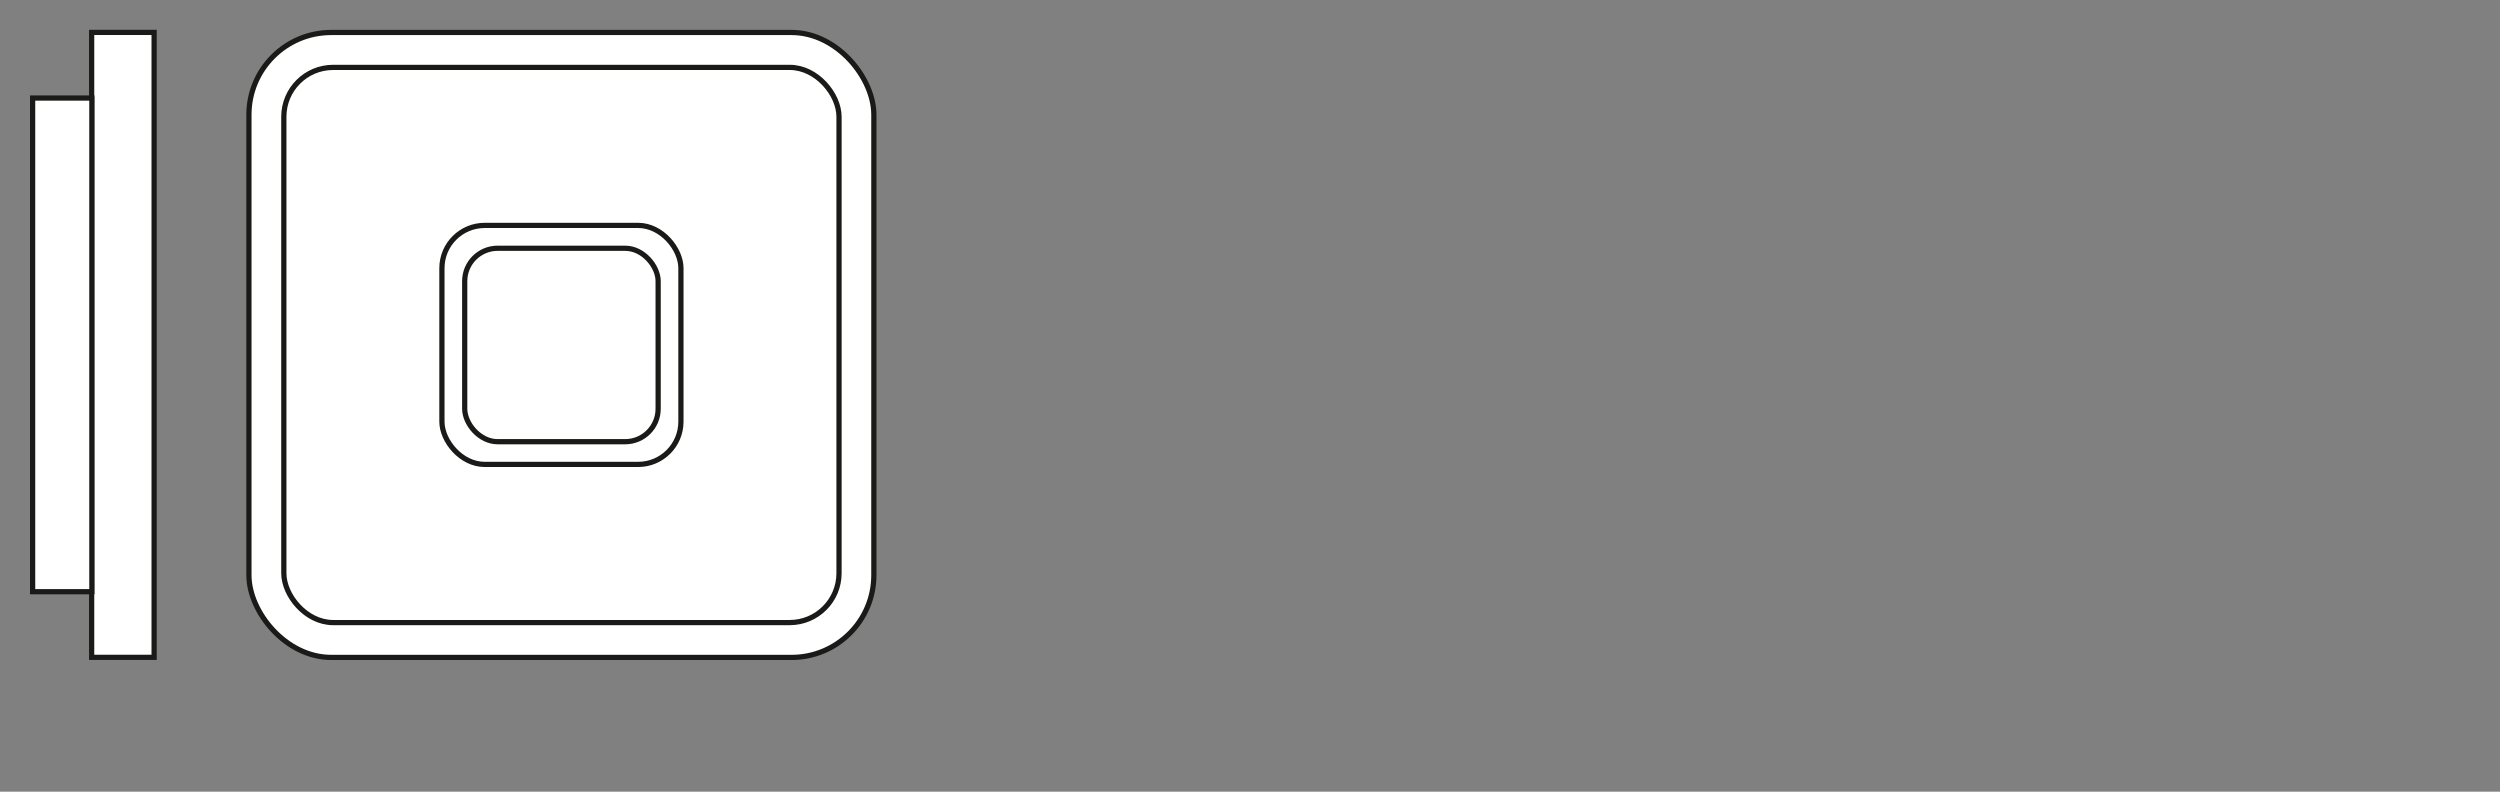 <svg xmlns="http://www.w3.org/2000/svg" viewBox="0 0 340.16 107.72"><rect x="0" y="0" width="340.16" height="107.72" fill="#808080" stroke="none"/><defs><style>.cls-1{fill:#fff;}.cls-1,.cls-2{stroke:#1a1a18;stroke-miterlimit:22.93;stroke-width:0.71px;}.cls-2{fill:none;}</style></defs><g id="PG"><rect class="cls-1" x="33.87" y="4.42" width="85.03" height="85.03" rx="11.19"/><rect class="cls-2" x="38.62" y="9.17" width="75.54" height="75.54" rx="6.71"/><rect class="cls-2" x="60.13" y="30.67" width="32.52" height="32.52" rx="5.82"/><rect class="cls-2" x="63.23" y="33.78" width="26.32" height="26.32" rx="4.48"/><rect class="cls-1" x="12.47" y="4.41" width="8.5" height="85.03"/><rect class="cls-1" x="4.44" y="13.34" width="8.06" height="67.17"/></g></svg>